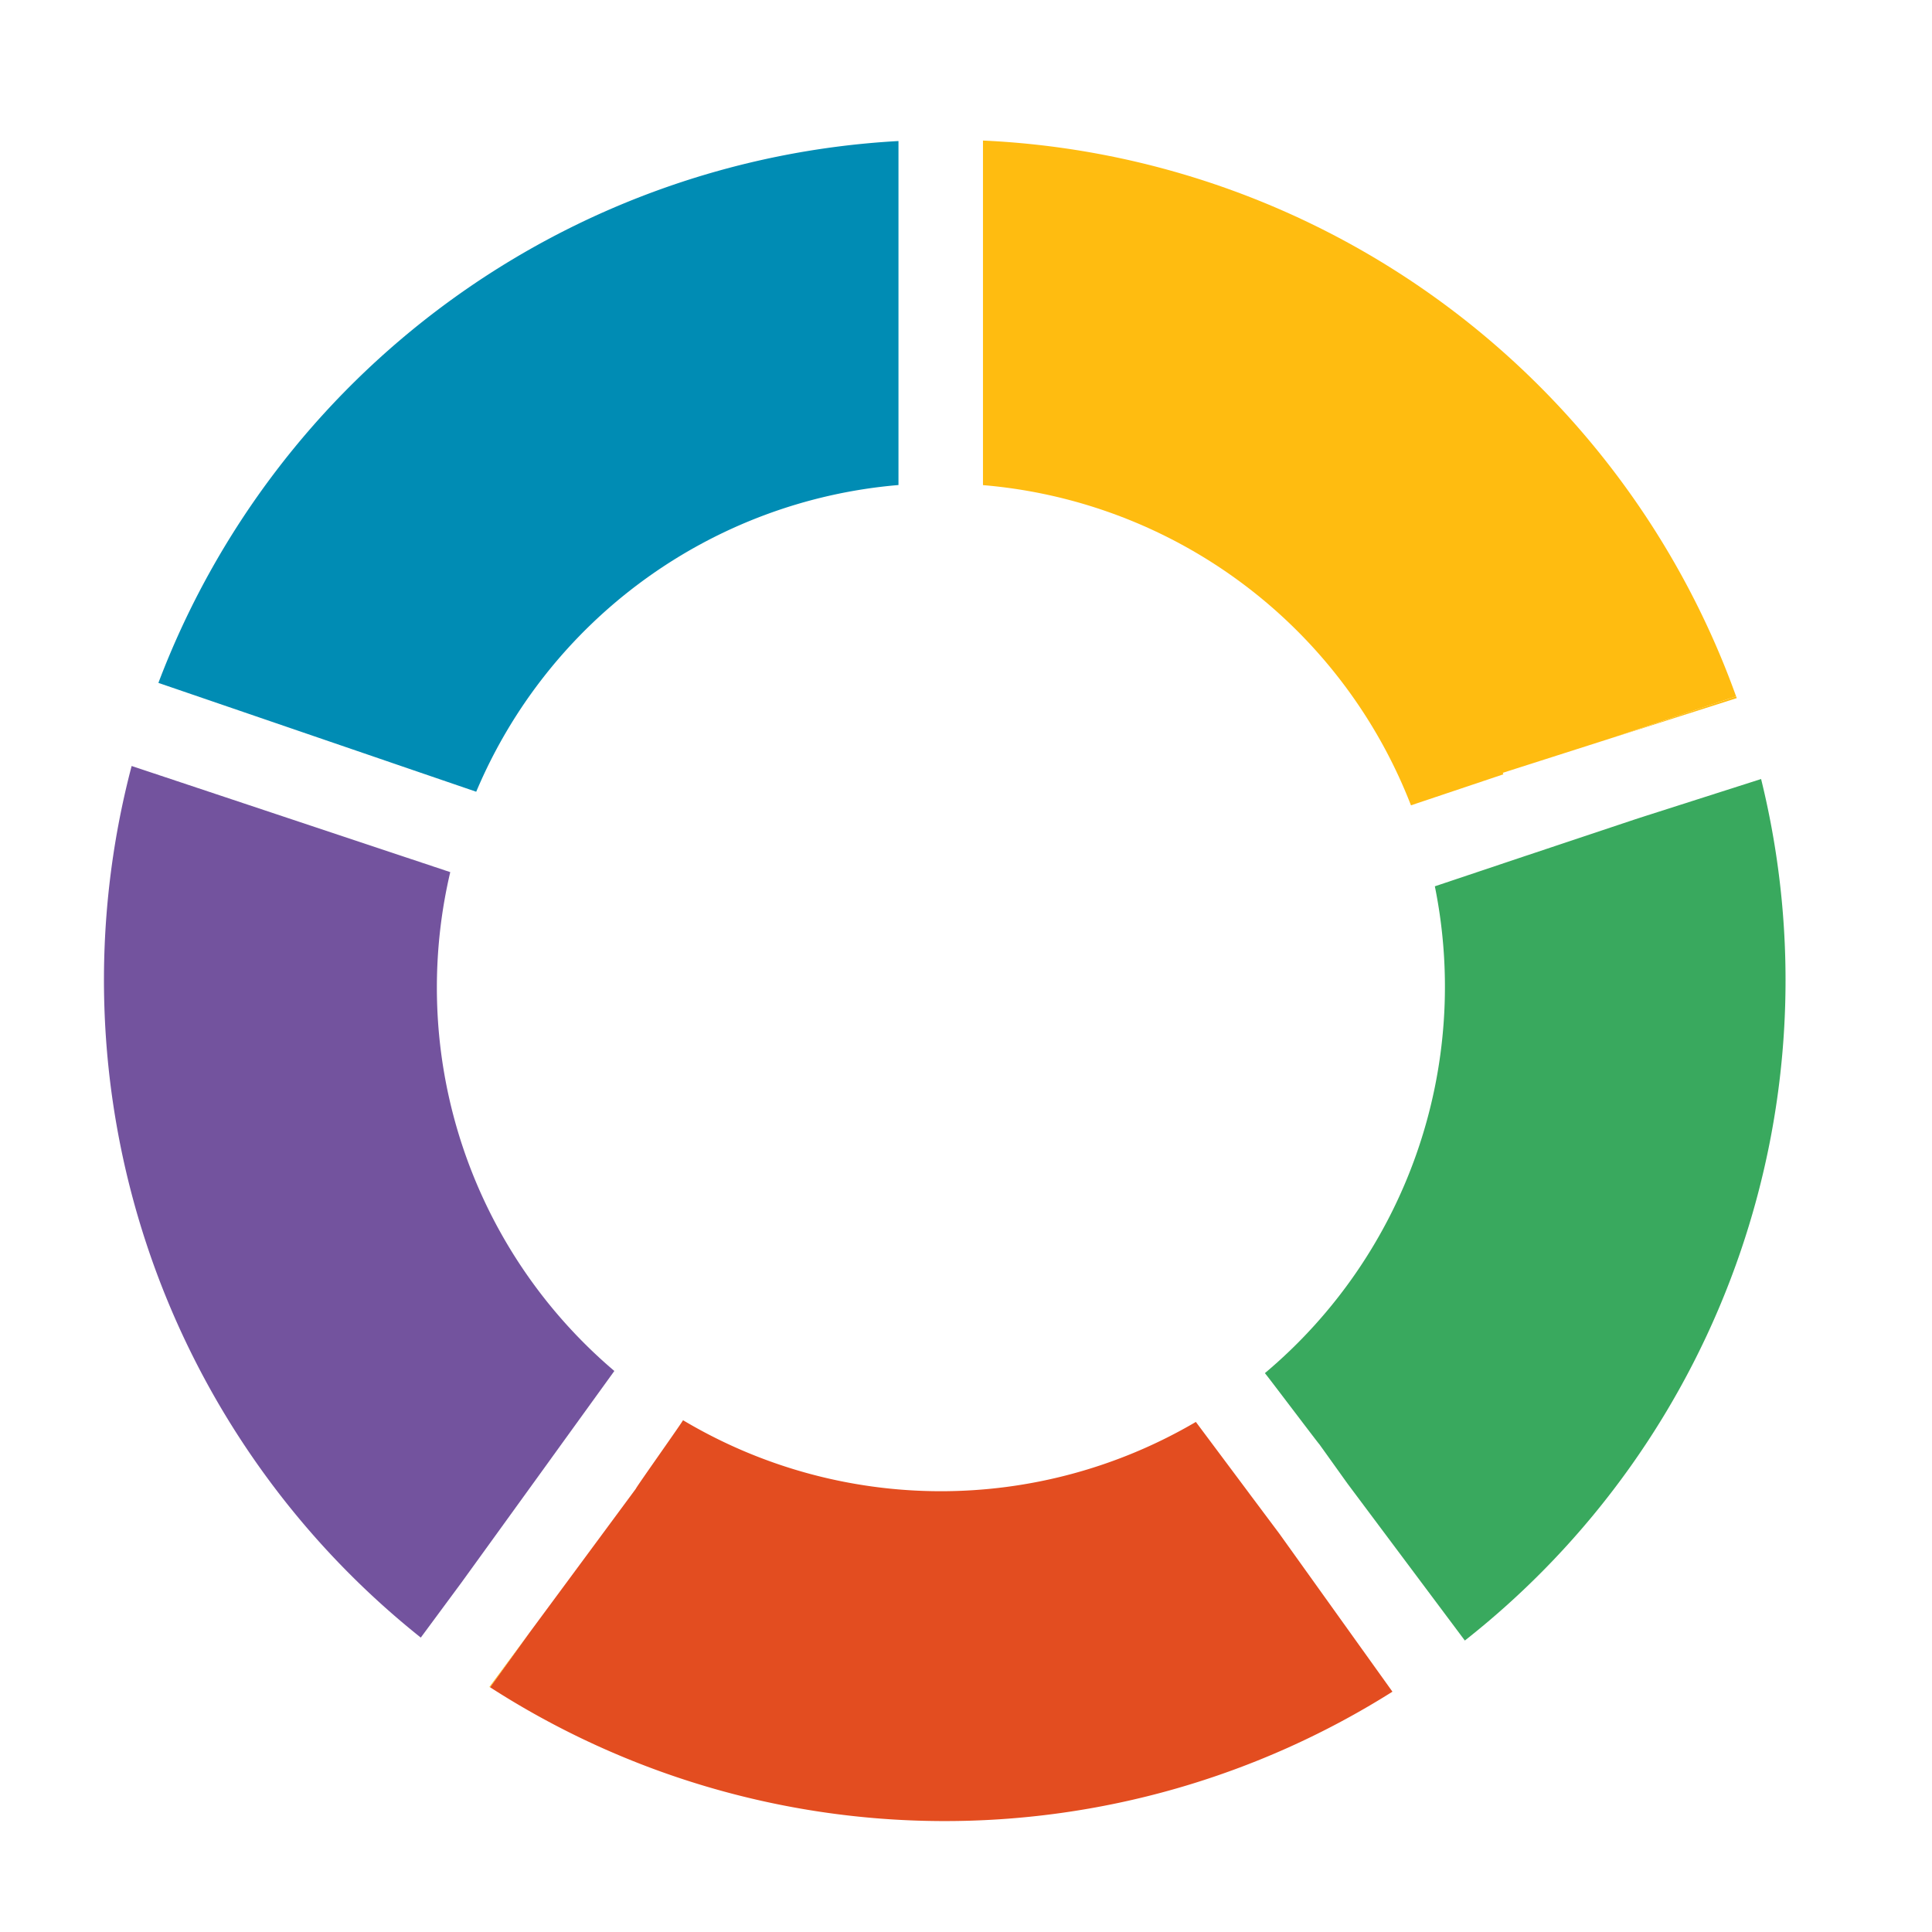 <svg xmlns="http://www.w3.org/2000/svg" width="80" height="80" viewBox="0 0 80 80"><g transform="translate(-337 -442)"><g transform="translate(341.305 447.82)"><path d="M439.746,357.421l-4.5,1.438c.007.02.017.042.024.062Z" transform="translate(-377.322 -332.679)" fill="none"/><g transform="translate(0 0)"><path d="M430.071,383.5l-1.169-1.634-.034.026Z" transform="translate(-378.574 -327.876)" fill="none"/><path d="M401.558,389.371l4.406-5.963-.067-.043Z" transform="translate(-383.939 -327.582)" fill="none"/><path d="M388.716,359.195l9.656,3.307.08.028,3.424,1.172a20.881,20.881,0,0,1,17.485-12.7V336.758A34.822,34.822,0,0,0,388.716,359.195Z" transform="translate(-386.462 -336.738)" fill="#008cb4"/><path d="M400.617,367.549a20.866,20.866,0,0,1,.554-4.767l-13.193-4.395a34.82,34.82,0,0,0,11.973,36.091l1.674-2.265,3.44-4.759.769-1.066.118-.163,2.014-2.787A20.814,20.814,0,0,1,400.617,367.549Z" transform="translate(-386.832 -332.489)" fill="#73539e"/><path d="M448.439,359.755a34.824,34.824,0,0,0-31.185-23.014v14.268a20.876,20.876,0,0,1,17.722,13.259l3.826-1.284c-.007-.02-.017-.042-.024-.062l4.5-1.438Z" transform="translate(-380.856 -336.741)" fill="#ffbc10"/><path d="M447.556,358.838l-5.1,1.63L437.867,362l-.043.014-3.776,1.266a20.9,20.9,0,0,1-7.038,20.159c.011-.008,2.246,2.956,2.257,2.947l1.169,1.634,4.854,6.491a34.788,34.788,0,0,0,12.266-35.678Z" transform="translate(-378.939 -332.4)" fill="#39a95e"/><path d="M432.88,385.731l-1.254-1.676-.049-.067L429.42,381.1a20.86,20.86,0,0,1-21.237-.072c.023.014-1.973,2.821-1.95,2.836l-4.406,5.963-1.633,2.259a34.752,34.752,0,0,0,37.366.184Z" transform="translate(-384.207 -328.041)" fill="#e34d20"/><path d="M400.172,390.628l.025.016,1.633-2.259Z" transform="translate(-384.211 -326.596)" fill="#ffbc10"/></g><path d="M444.194,356.049c-.008-.025-.019-.049-.028-.073l-5.159,1.729Z" transform="translate(-376.582 -332.962)" fill="#ffbc10"/></g><rect width="80" height="80" transform="translate(337 442)" fill="none"/></g></svg>